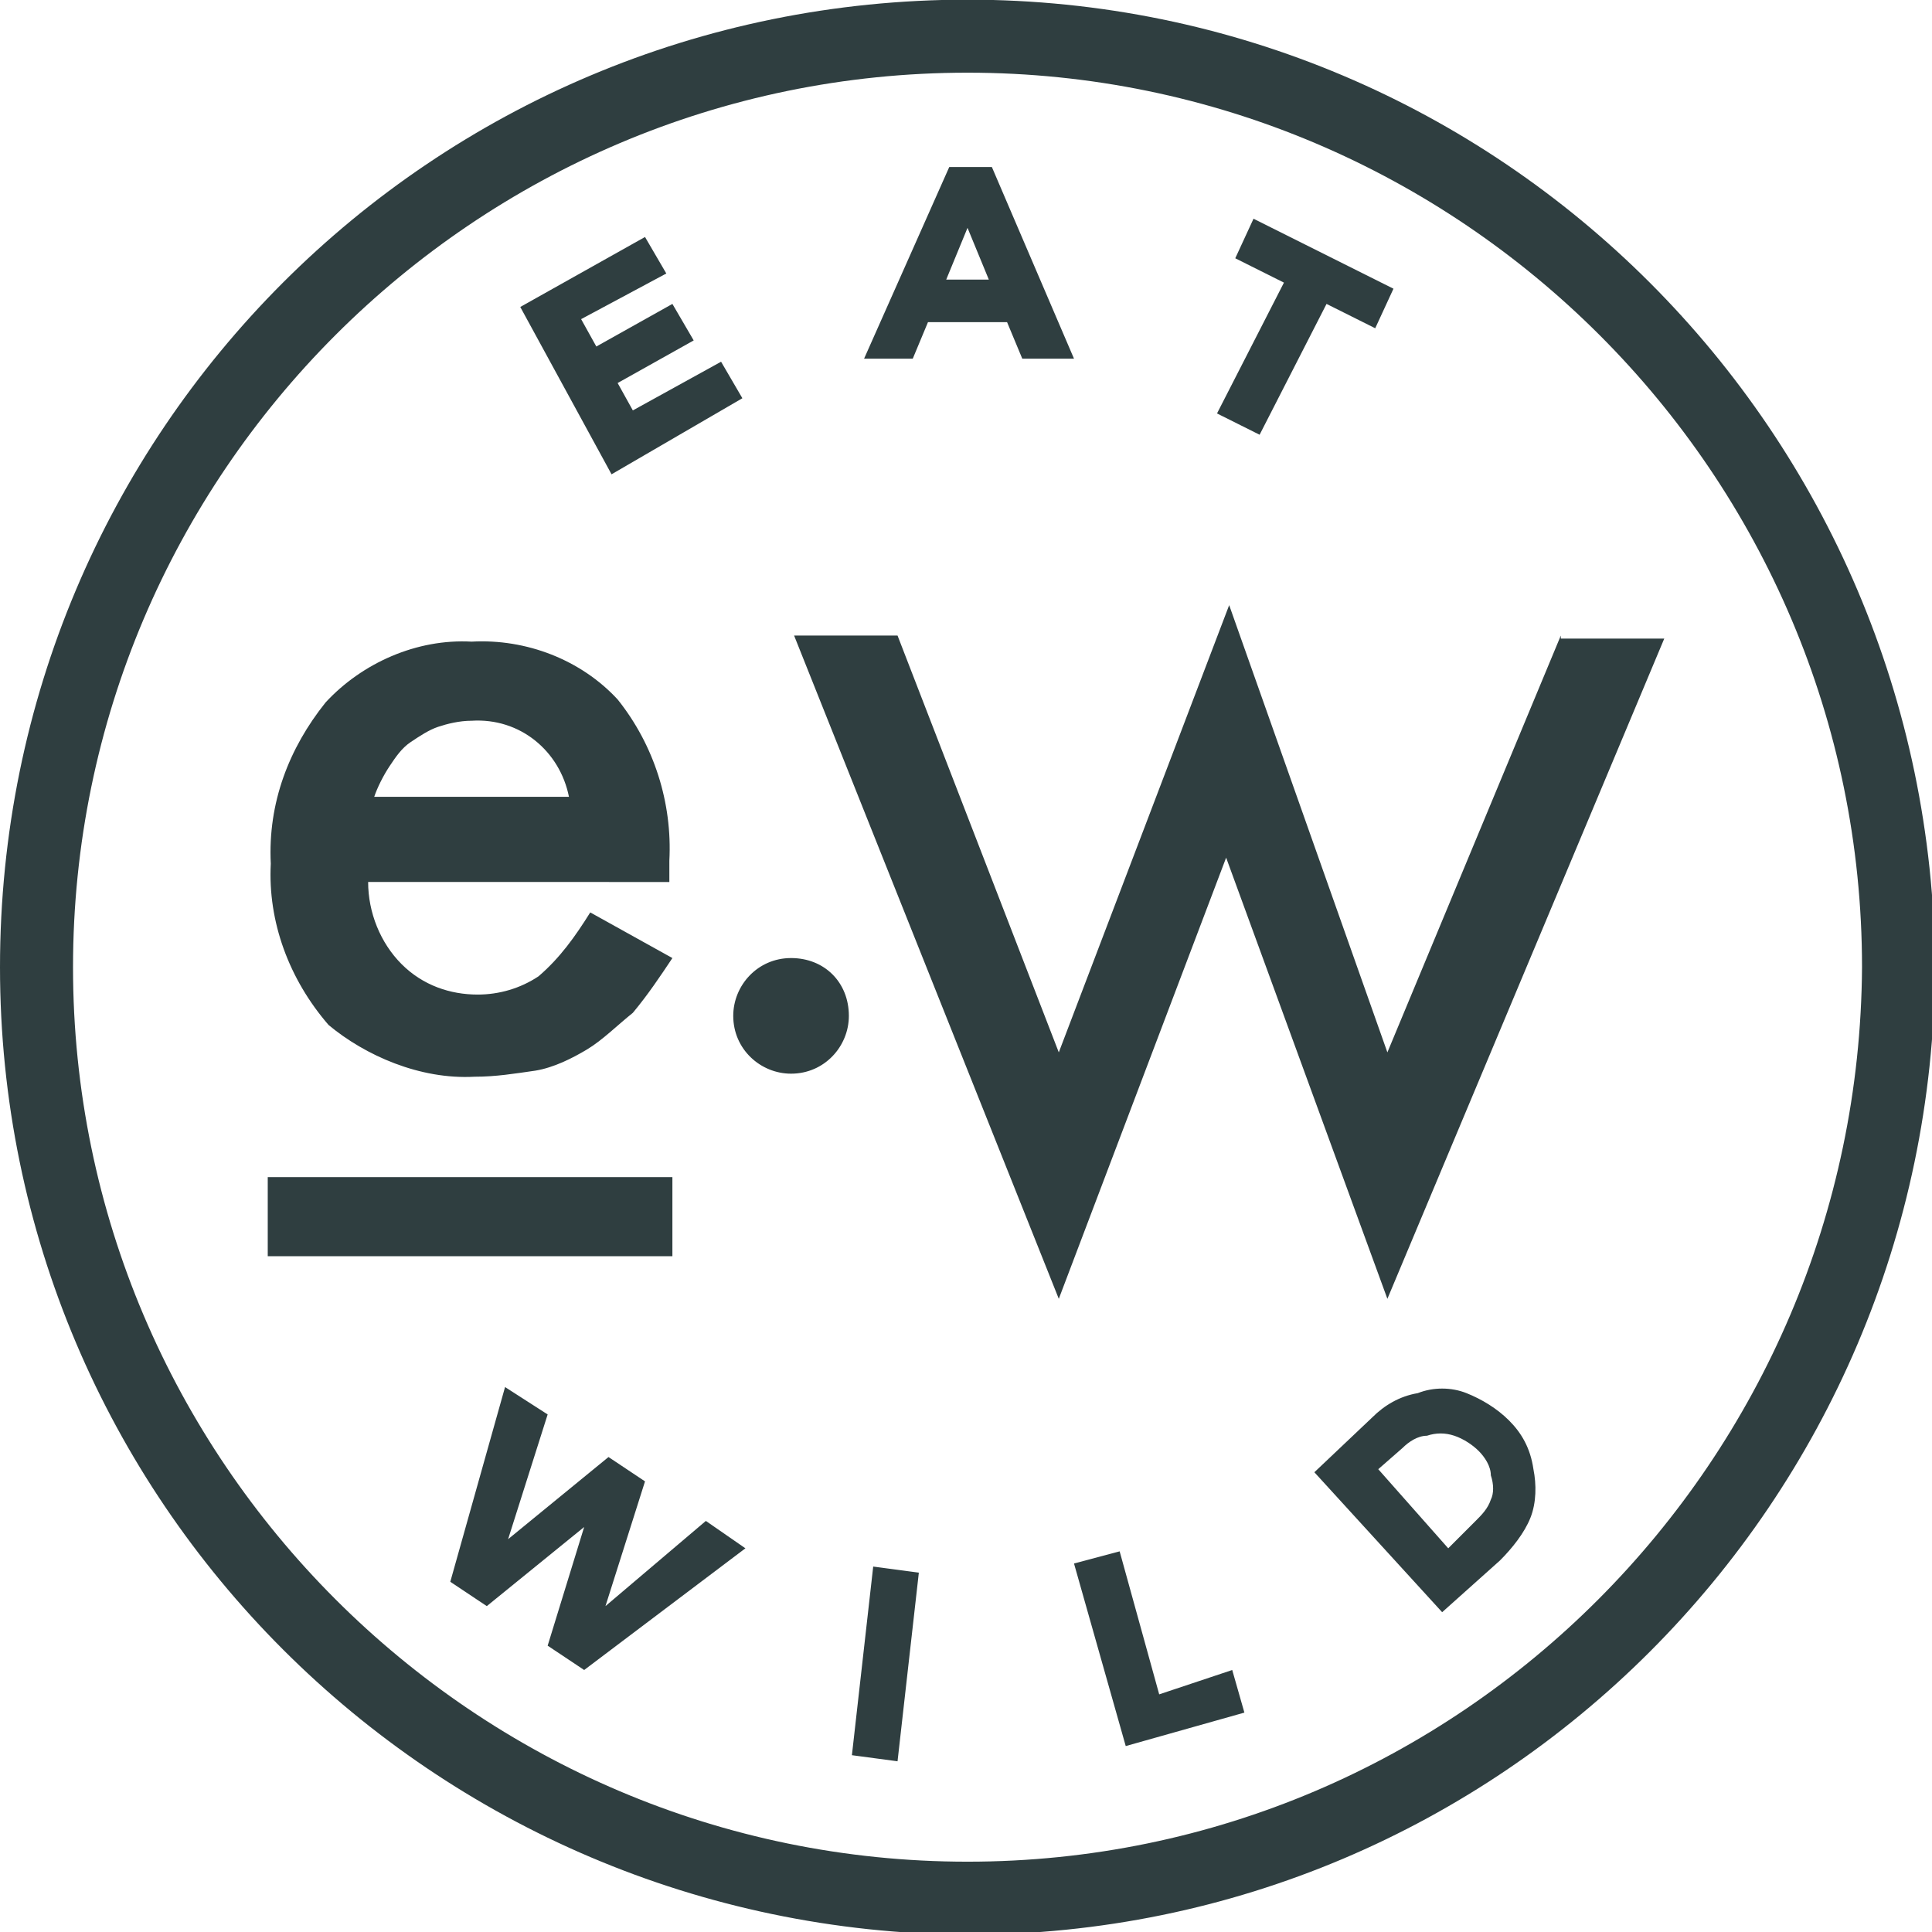 <?xml version="1.0" encoding="utf-8"?>
<!-- Generator: Adobe Illustrator 22.1.0, SVG Export Plug-In . SVG Version: 6.00 Build 0)  -->
<svg version="1.1" id="Layer_1" xmlns="http://www.w3.org/2000/svg" xmlns:xlink="http://www.w3.org/1999/xlink" x="0px" y="0px"
	 viewBox="0 0 63.5 63.5" style="enable-background:new 0 0 63.5 63.5;" xml:space="preserve">
<style type="text/css">
	.st0{fill:#2F3E40;}
</style>
<path transform="translate(0 184.889)" class="st0" d="M31.8-184.9C14.2-184.9,0-170.7,0-153.1c0,17.5,14.2,31.7,31.8,31.8
	c17.5,0,31.7-14.2,31.8-31.8C63.5-170.7,49.3-184.9,31.8-184.9 M31.8-123.7c-16.2,0-29.4-13.2-29.4-29.4c0-16.2,13.2-29.4,29.4-29.4
	c16.2,0,29.4,13.2,29.4,29.4C61.1-136.9,48-123.7,31.8-123.7 M15.6-149.5c0.7,0,1.3-0.1,2-0.2c0.6-0.1,1.2-0.4,1.7-0.7
	c0.5-0.3,1-0.8,1.5-1.2c0.5-0.6,0.9-1.2,1.3-1.8l-2.7-1.5c-0.5,0.8-1,1.5-1.7,2.1c-0.6,0.4-1.3,0.6-2,0.6c-0.9,0-1.8-0.3-2.5-1
	c-0.7-0.7-1.1-1.7-1.1-2.7H22l0-0.7c0.1-1.9-0.5-3.8-1.7-5.3c-1.2-1.3-3-2-4.8-1.9c-1.8-0.1-3.6,0.7-4.8,2c-1.2,1.5-1.9,3.3-1.8,5.3
	c-0.1,1.9,0.6,3.8,1.9,5.3C12-150.2,13.8-149.4,15.6-149.5 M12.8-159.7c0.2-0.3,0.4-0.6,0.7-0.8c0.3-0.2,0.6-0.4,0.9-0.5
	c0.3-0.1,0.7-0.2,1.1-0.2c1.6-0.1,2.9,1,3.2,2.5h-6.4C12.4-159,12.6-159.4,12.8-159.7 M51.3-164l-5.7,13.7L40.4-165l-5.6,14.7
	L29.5-164h-3.4l8.7,21.8l5.5-14.5l5.3,14.5l9.1-21.7H51.3z M22.1-146.2H8.8v2.6h13.3V-146.2z M26-153.4c-1.1,0-1.9,0.9-1.9,1.9
	c0,1.1,0.9,1.9,1.9,1.9c1.1,0,1.9-0.9,1.9-1.9c0,0,0,0,0,0C27.9-152.6,27.1-153.4,26-153.4C26-153.4,26-153.4,26-153.4 M24.4-171.8
	l-0.7-1.2l-2.9,1.6l-0.5-0.9l2.5-1.4l-0.7-1.2l-2.5,1.4l-0.5-0.9l2.8-1.5l-0.7-1.2l-4.1,2.3l3,5.5L24.4-171.8z M30.5-174.3l2.6,0
	l0.5,1.2h1.7l-2.7-6.3h-1.4l-2.8,6.3H30L30.5-174.3z M31.1-175.7l0.7-1.7l0.7,1.7L31.1-175.7z M41.4-170.6l2.2-4.3l1.6,0.8l0.6-1.3
	l-4.6-2.3l-0.6,1.3l1.6,0.8l-2.2,4.3L41.4-170.6z M19.9-132.1l1.3-4.1L20-137l-3.3,2.7l1.3-4.1l-1.4-0.9l-1.8,6.4l1.2,0.8l3.2-2.6
	l-1.2,3.9l1.2,0.8l5.3-4l-1.3-0.9L19.9-132.1z M28-127.2l1.5,0.2l0.7-6.2l-1.5-0.2L28-127.2z M38.1-129.2l-1.3-4.7l-1.5,0.4l1.7,6
	l3.9-1.1l-0.4-1.4L38.1-129.2z M49.6-138.2c-0.4-0.4-0.9-0.7-1.4-0.9c-0.5-0.2-1.1-0.2-1.6,0c-0.6,0.1-1.1,0.4-1.5,0.8l-1.9,1.8
	l4.2,4.6l1.9-1.7c0.4-0.4,0.8-0.9,1-1.4c0.2-0.5,0.2-1.1,0.1-1.6C50.3-137.3,50-137.8,49.6-138.2 M47.6-134l-2.3-2.6l0.8-0.7
	c0.2-0.2,0.5-0.4,0.8-0.4c0.3-0.1,0.6-0.1,0.9,0c0.3,0.1,0.6,0.3,0.8,0.5c0.2,0.2,0.4,0.5,0.4,0.8c0.1,0.3,0.1,0.6,0,0.8
	c-0.1,0.3-0.3,0.5-0.5,0.7L47.6-134z"/>
</svg>
